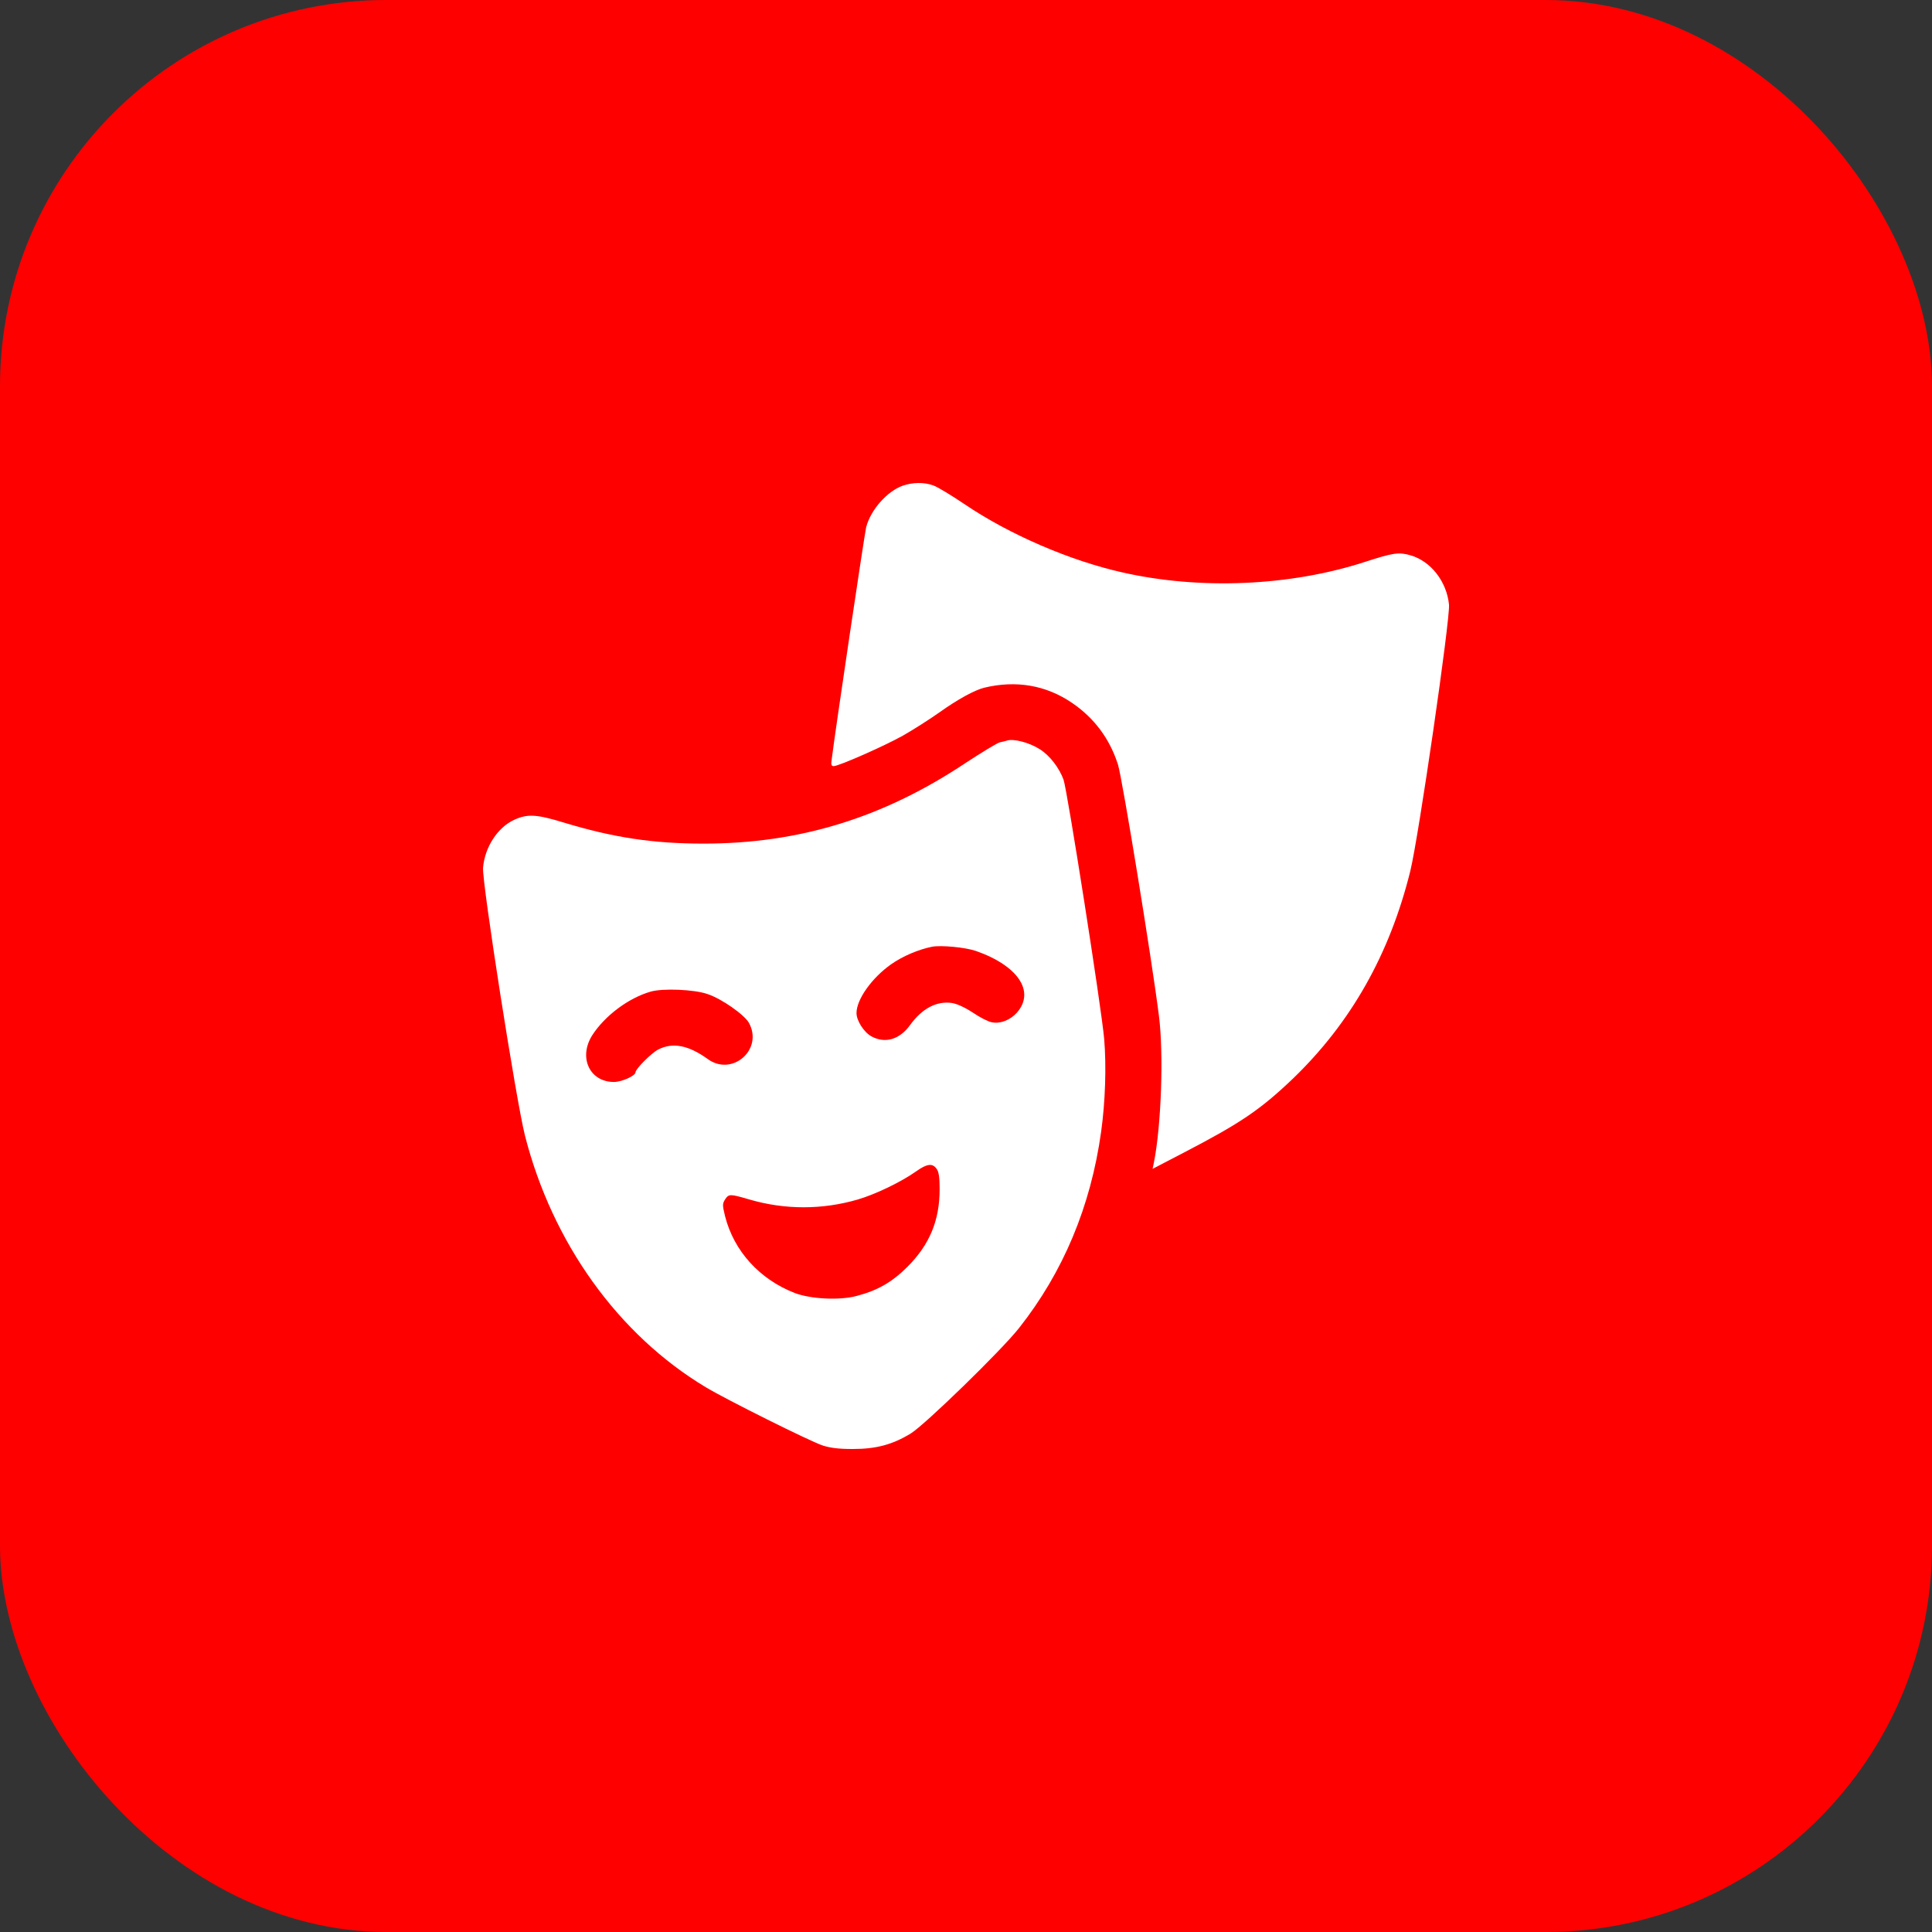 <svg width="40" height="40" viewBox="0 0 40 40" fill="none" xmlns="http://www.w3.org/2000/svg">
<rect x="0" y="0" width="40" height="40" fill="#333333" stroke="none"/>
<rect width="40" height="40" rx="8" fill="#FF0000"/>
<path d="M18.684 10.058C18.363 10.176 18.027 10.555 17.933 10.915C17.902 11.036 17.3 15.076 17.218 15.733C17.202 15.831 17.214 15.862 17.261 15.862C17.374 15.858 18.305 15.448 18.696 15.229C18.911 15.107 19.247 14.892 19.451 14.748C19.83 14.478 20.174 14.29 20.374 14.239C21.035 14.079 21.657 14.184 22.201 14.556C22.658 14.869 22.975 15.295 23.147 15.831C23.237 16.124 23.843 19.828 23.996 21.044C24.094 21.826 24.043 23.308 23.89 24.071L23.863 24.2L24.524 23.856C25.682 23.254 26.092 22.976 26.761 22.339C27.97 21.177 28.771 19.757 29.198 18.037C29.374 17.317 30.027 12.812 30 12.518C29.953 12.041 29.624 11.619 29.206 11.498C28.963 11.427 28.846 11.443 28.259 11.634C26.714 12.135 24.849 12.217 23.233 11.85C22.15 11.607 20.898 11.067 19.975 10.442C19.701 10.258 19.408 10.078 19.322 10.05C19.13 9.98 18.895 9.984 18.684 10.058Z" fill="white"/>
<path d="M20.843 15.334C20.823 15.342 20.757 15.358 20.702 15.369C20.647 15.381 20.326 15.577 19.986 15.8C18.281 16.934 16.548 17.466 14.565 17.466C13.517 17.466 12.695 17.34 11.675 17.031C11.1 16.855 10.916 16.848 10.638 16.977C10.298 17.137 10.036 17.544 10.001 17.966C9.977 18.263 10.685 22.784 10.869 23.512C11.436 25.733 12.801 27.634 14.612 28.721C15.034 28.975 16.752 29.832 17.029 29.926C17.186 29.977 17.358 30 17.655 30C18.14 30 18.476 29.91 18.856 29.679C19.149 29.499 20.733 27.959 21.097 27.497C22.012 26.339 22.583 24.978 22.798 23.43C22.884 22.812 22.908 22.073 22.861 21.513C22.806 20.872 22.098 16.367 22.02 16.144C21.93 15.897 21.735 15.643 21.531 15.514C21.312 15.373 20.984 15.287 20.843 15.334ZM20.201 19.687C21.077 19.992 21.437 20.528 21.054 20.966C20.917 21.118 20.714 21.201 20.534 21.165C20.463 21.154 20.287 21.064 20.143 20.966C19.982 20.86 19.814 20.782 19.709 20.766C19.392 20.719 19.09 20.88 18.844 21.22C18.629 21.521 18.328 21.611 18.046 21.459C17.89 21.377 17.733 21.134 17.733 20.974C17.733 20.692 18.05 20.246 18.449 19.965C18.688 19.796 19.02 19.656 19.298 19.601C19.485 19.566 19.982 19.613 20.201 19.687ZM14.643 20.579C14.941 20.676 15.418 21.013 15.508 21.181C15.805 21.732 15.16 22.292 14.655 21.928C14.256 21.639 13.928 21.576 13.63 21.728C13.489 21.799 13.157 22.131 13.157 22.202C13.157 22.272 12.875 22.401 12.711 22.401C12.207 22.401 11.972 21.893 12.261 21.435C12.52 21.032 13.008 20.665 13.466 20.532C13.716 20.457 14.37 20.485 14.643 20.579ZM19.392 24.2C19.439 24.263 19.454 24.384 19.454 24.622C19.454 25.268 19.247 25.768 18.789 26.226C18.469 26.547 18.167 26.719 17.733 26.832C17.381 26.926 16.787 26.895 16.462 26.773C15.731 26.492 15.195 25.905 15.011 25.178C14.956 24.951 14.956 24.924 15.011 24.834C15.089 24.716 15.113 24.716 15.515 24.834C16.251 25.049 17.025 25.049 17.761 24.834C18.124 24.728 18.66 24.47 18.969 24.251C19.192 24.091 19.309 24.079 19.392 24.2Z" fill="white"/>
</svg>
